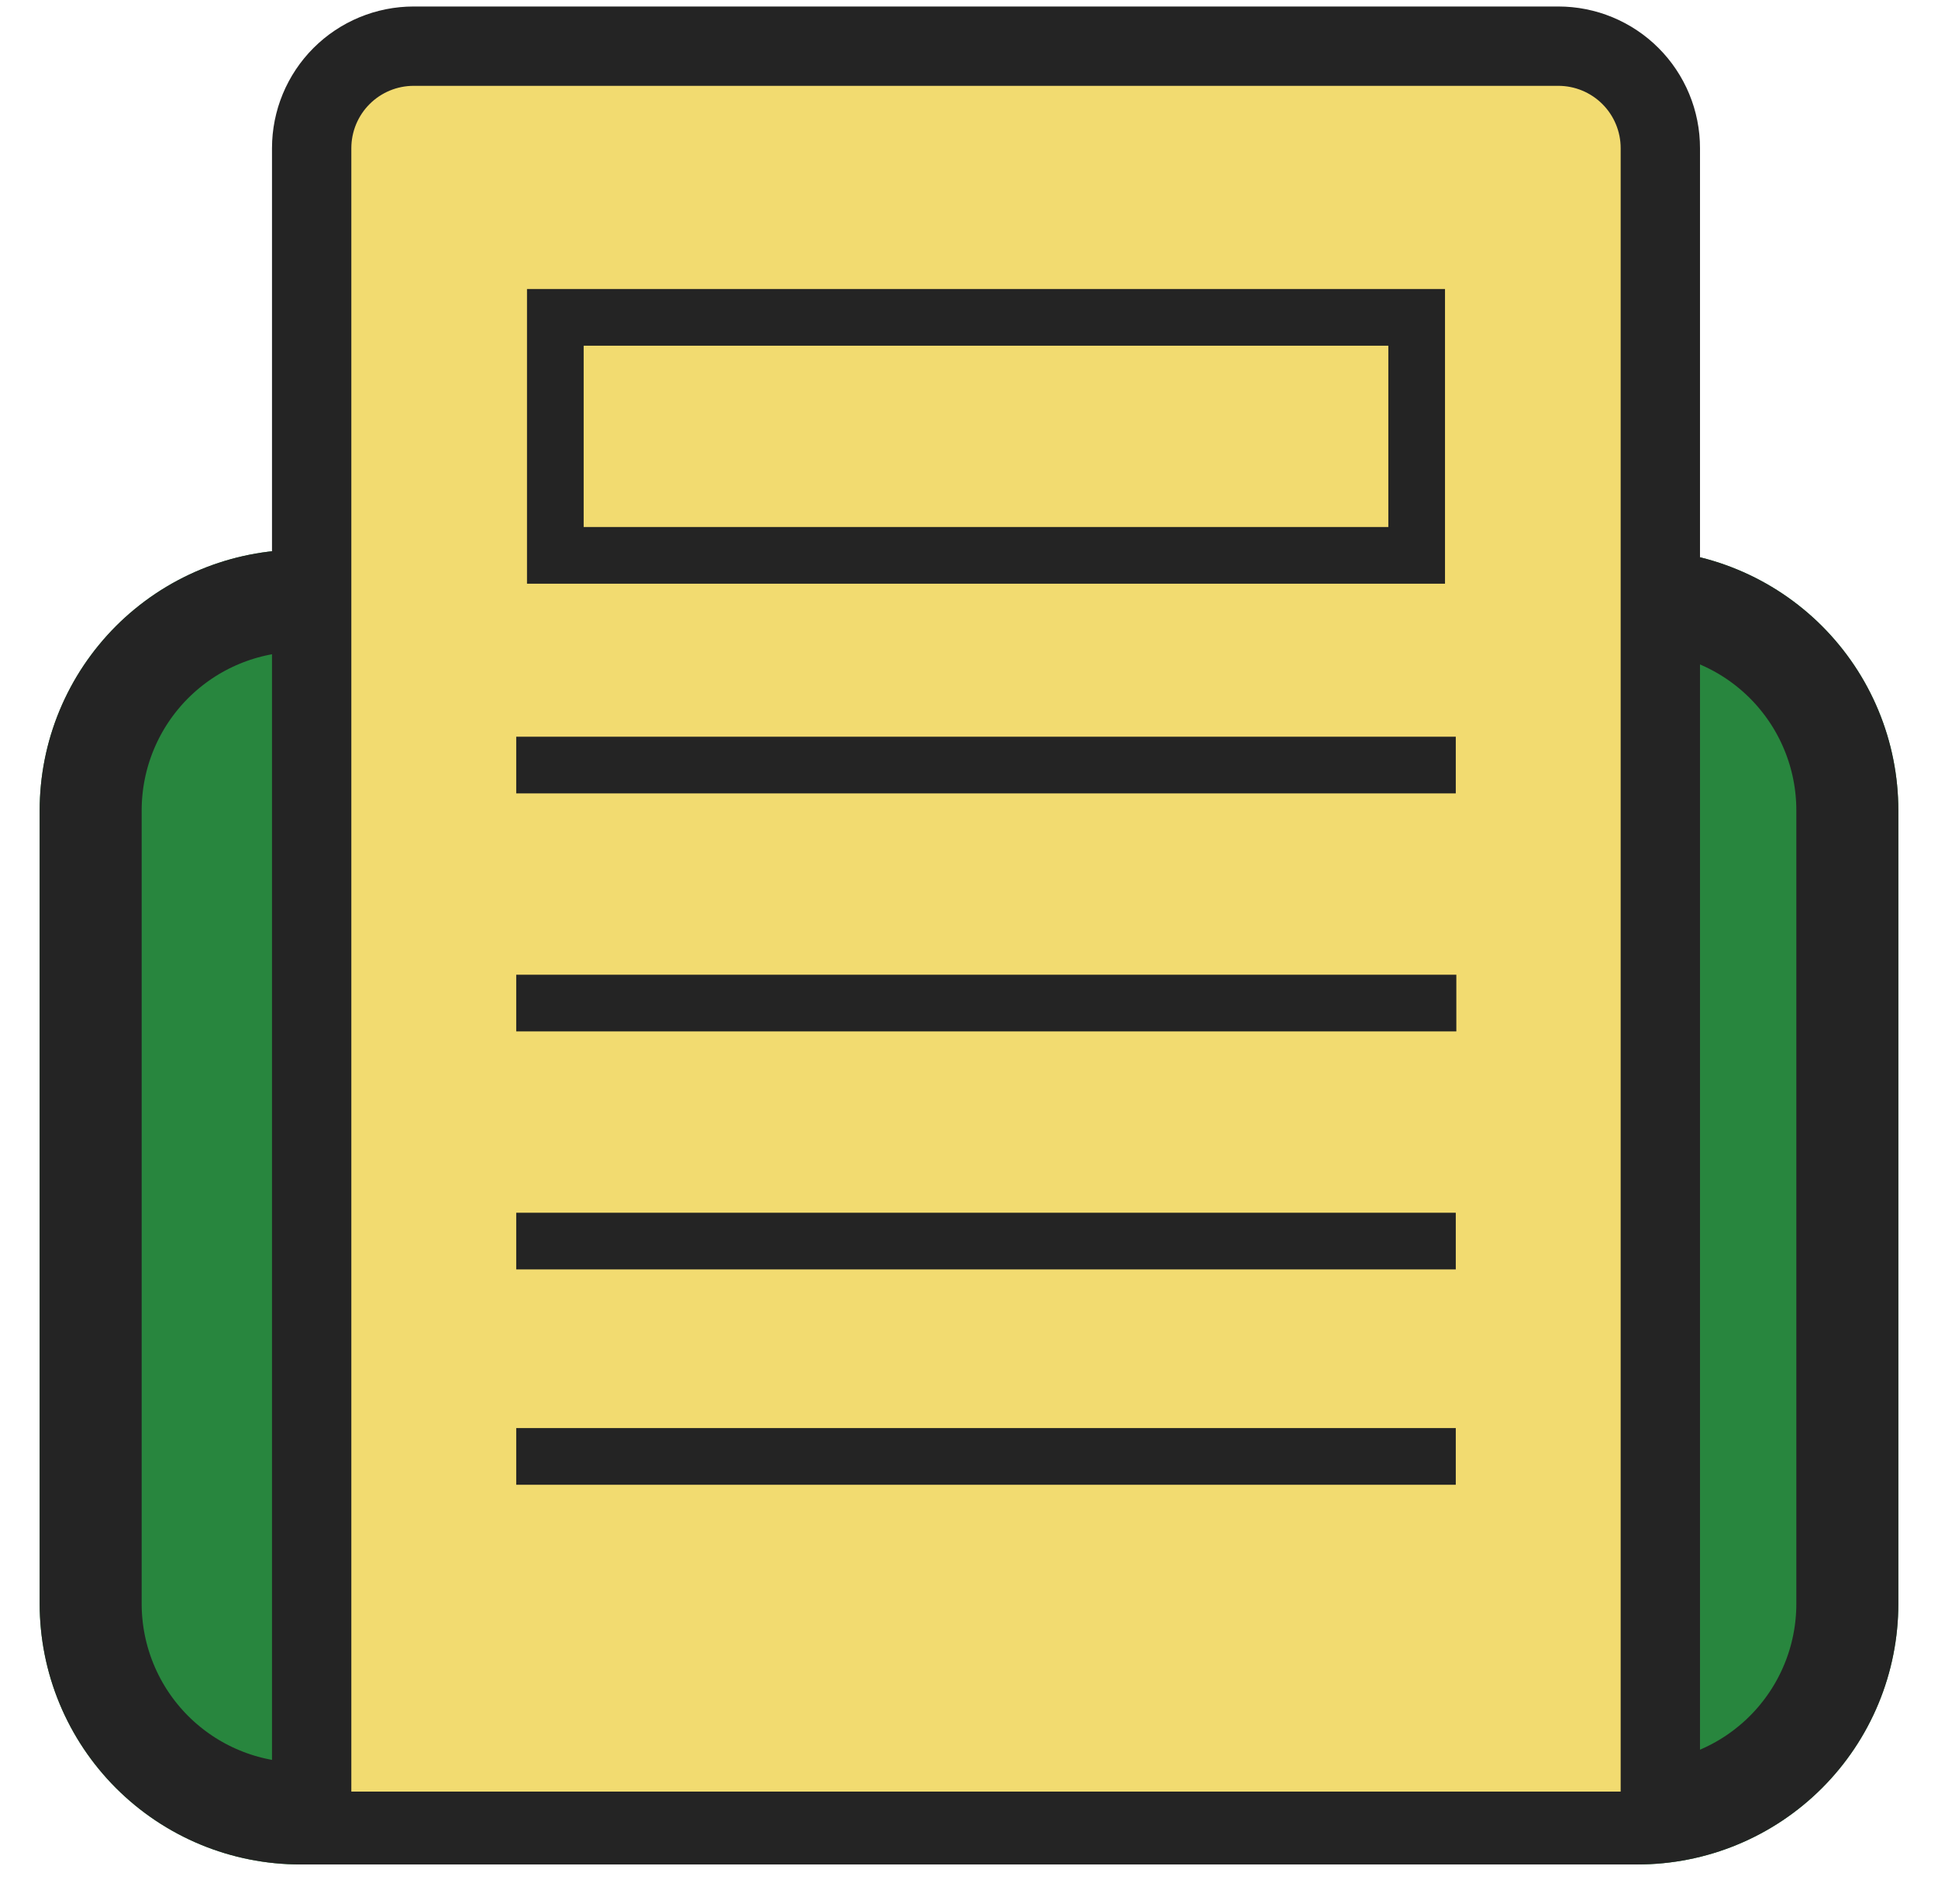 <svg xmlns:xlink="http://www.w3.org/1999/xlink" xmlns="http://www.w3.org/2000/svg" width="171px" height="168px" viewBox="0 0 171 168"><desc>Created with Lunacy</desc><defs><path d="M22.999 0L141.001 0Q141.566 0 142.13 0.028Q142.693 0.055 143.255 0.111Q143.817 0.166 144.376 0.249Q144.934 0.332 145.488 0.442Q146.042 0.552 146.589 0.689Q147.137 0.826 147.677 0.99Q148.218 1.154 148.749 1.344Q149.281 1.535 149.802 1.751Q150.324 1.967 150.834 2.208Q151.345 2.45 151.843 2.716Q152.341 2.982 152.825 3.272Q153.309 3.562 153.779 3.876Q154.248 4.19 154.701 4.526Q155.155 4.862 155.591 5.221Q156.028 5.579 156.446 5.958Q156.865 6.337 157.264 6.736Q157.663 7.135 158.042 7.554Q158.421 7.972 158.779 8.409Q159.138 8.845 159.474 9.299Q159.81 9.752 160.124 10.221Q160.438 10.691 160.728 11.175Q161.018 11.659 161.284 12.157Q161.55 12.655 161.792 13.166Q162.033 13.676 162.249 14.198Q162.465 14.719 162.656 15.251Q162.846 15.783 163.01 16.323Q163.174 16.863 163.311 17.411Q163.448 17.958 163.558 18.512Q163.668 19.066 163.751 19.624Q163.834 20.183 163.889 20.745Q163.945 21.307 163.972 21.87Q164 22.434 164 22.999L164 93.001Q164 93.566 163.972 94.129Q163.945 94.693 163.889 95.255Q163.834 95.817 163.751 96.376Q163.668 96.934 163.558 97.488Q163.448 98.042 163.311 98.589Q163.174 99.137 163.01 99.677Q162.846 100.218 162.656 100.749Q162.465 101.281 162.249 101.802Q162.033 102.324 161.792 102.834Q161.55 103.345 161.284 103.843Q161.018 104.341 160.728 104.825Q160.438 105.309 160.124 105.779Q159.81 106.248 159.474 106.701Q159.138 107.155 158.779 107.591Q158.421 108.028 158.042 108.446Q157.663 108.865 157.264 109.264Q156.865 109.663 156.446 110.042Q156.028 110.421 155.591 110.779Q155.155 111.138 154.701 111.474Q154.248 111.81 153.779 112.124Q153.309 112.438 152.825 112.728Q152.341 113.018 151.843 113.284Q151.345 113.55 150.834 113.792Q150.324 114.033 149.802 114.249Q149.281 114.465 148.749 114.656Q148.218 114.846 147.677 115.01Q147.137 115.174 146.589 115.311Q146.042 115.448 145.488 115.558Q144.934 115.668 144.376 115.751Q143.817 115.834 143.255 115.889Q142.693 115.945 142.13 115.972Q141.566 116 141.001 116L22.999 116Q22.434 116 21.87 115.972Q21.307 115.945 20.745 115.889Q20.183 115.834 19.624 115.751Q19.066 115.668 18.512 115.558Q17.958 115.448 17.411 115.311Q16.863 115.174 16.323 115.01Q15.783 114.846 15.251 114.656Q14.719 114.465 14.198 114.249Q13.676 114.033 13.166 113.792Q12.655 113.55 12.157 113.284Q11.659 113.018 11.175 112.728Q10.691 112.438 10.221 112.124Q9.752 111.81 9.299 111.474Q8.845 111.138 8.409 110.779Q7.972 110.421 7.554 110.042Q7.135 109.663 6.736 109.264Q6.337 108.865 5.958 108.446Q5.579 108.028 5.221 107.591Q4.862 107.155 4.526 106.701Q4.19 106.248 3.876 105.779Q3.562 105.309 3.272 104.825Q2.982 104.341 2.716 103.843Q2.45 103.345 2.208 102.834Q1.967 102.324 1.751 101.802Q1.535 101.281 1.344 100.749Q1.154 100.218 0.99 99.677Q0.826 99.137 0.689 98.589Q0.552 98.042 0.442 97.488Q0.332 96.934 0.249 96.376Q0.166 95.817 0.111 95.255Q0.055 94.693 0.028 94.129Q0 93.566 0 93.001L0 22.999Q0 22.434 0.028 21.87Q0.055 21.307 0.111 20.745Q0.166 20.183 0.249 19.624Q0.332 19.066 0.442 18.512Q0.552 17.958 0.689 17.411Q0.826 16.863 0.99 16.323Q1.154 15.783 1.344 15.251Q1.535 14.719 1.751 14.198Q1.967 13.676 2.208 13.166Q2.45 12.655 2.716 12.157Q2.982 11.659 3.272 11.175Q3.562 10.691 3.876 10.221Q4.19 9.752 4.526 9.299Q4.862 8.845 5.221 8.409Q5.579 7.972 5.958 7.554Q6.337 7.135 6.736 6.736Q7.135 6.337 7.554 5.958Q7.972 5.579 8.409 5.221Q8.845 4.862 9.299 4.526Q9.752 4.19 10.221 3.876Q10.691 3.562 11.175 3.272Q11.659 2.982 12.157 2.716Q12.655 2.45 13.166 2.208Q13.676 1.967 14.198 1.751Q14.719 1.535 15.251 1.344Q15.783 1.154 16.323 0.99Q16.863 0.826 17.411 0.689Q17.958 0.552 18.512 0.442Q19.066 0.332 19.624 0.249Q20.183 0.166 20.745 0.111Q21.307 0.055 21.87 0.028Q22.434 0 22.999 0L22.999 0Z" transform="translate(0 45)" id="path_1"></path><path d="M0 0L81 0L81 26L0 26L0 0Z" transform="translate(19 21.427)" id="path_2"></path><clipPath id="clip_1"><use xlink:href="#path_1"></use></clipPath><clipPath id="clip_2"><use xlink:href="#path_2"></use></clipPath></defs><g id="Group-4" transform="translate(3.5 3.5)"><g id="Rectangle"><use stroke="none" fill="#28863E" xlink:href="#path_1"></use><g clip-path="url(#clip_1)"><use xlink:href="#path_1" fill="none" stroke="#242424" stroke-width="18"></use></g></g><g id="Group-3" transform="translate(24 0.573)"><path d="M0 154L0 8.999Q0 8.778 0.011 8.557Q0.022 8.337 0.043 8.117Q0.065 7.897 0.097 7.679Q0.13 7.46 0.173 7.243Q0.216 7.027 0.27 6.812Q0.323 6.598 0.387 6.387Q0.452 6.175 0.526 5.967Q0.6 5.759 0.685 5.555Q0.77 5.351 0.864 5.151Q0.958 4.952 1.063 4.757Q1.167 4.562 1.28 4.373Q1.394 4.183 1.517 3.999Q1.639 3.816 1.771 3.638Q1.903 3.461 2.043 3.29Q2.183 3.119 2.331 2.956Q2.48 2.792 2.636 2.636Q2.792 2.48 2.956 2.331Q3.119 2.183 3.29 2.043Q3.461 1.903 3.638 1.771Q3.816 1.639 3.999 1.517Q4.183 1.394 4.373 1.28Q4.562 1.167 4.757 1.063Q4.952 0.958 5.151 0.864Q5.351 0.77 5.555 0.685Q5.759 0.6 5.967 0.526Q6.175 0.452 6.387 0.387Q6.598 0.323 6.812 0.27Q7.027 0.216 7.243 0.173Q7.46 0.13 7.679 0.097Q7.897 0.065 8.117 0.043Q8.337 0.022 8.557 0.011Q8.778 0 8.999 0L110.001 0Q110.222 0 110.443 0.011Q110.663 0.022 110.883 0.043Q111.103 0.065 111.321 0.097Q111.54 0.13 111.757 0.173Q111.973 0.216 112.188 0.27Q112.402 0.323 112.613 0.387Q112.825 0.452 113.033 0.526Q113.241 0.6 113.445 0.685Q113.649 0.77 113.849 0.864Q114.048 0.958 114.243 1.063Q114.438 1.167 114.627 1.28Q114.817 1.394 115.001 1.517Q115.184 1.639 115.362 1.771Q115.539 1.903 115.71 2.043Q115.881 2.183 116.044 2.331Q116.208 2.48 116.364 2.636Q116.52 2.792 116.669 2.956Q116.817 3.119 116.957 3.29Q117.097 3.461 117.229 3.638Q117.361 3.816 117.483 3.999Q117.606 4.183 117.72 4.373Q117.833 4.562 117.937 4.757Q118.042 4.952 118.136 5.151Q118.23 5.351 118.315 5.555Q118.4 5.759 118.474 5.967Q118.548 6.175 118.613 6.387Q118.677 6.598 118.73 6.812Q118.784 7.027 118.827 7.243Q118.87 7.46 118.903 7.679Q118.935 7.897 118.957 8.117Q118.978 8.337 118.989 8.557Q119 8.778 119 8.999L119 154" id="Path" fill="#F2DB70" stroke="#242424" stroke-width="7"></path><path d="M0.549 0.5L78.451 0.5" transform="translate(20 123.927)" id="Line-Copy-3" fill="none" stroke="#242424" stroke-width="5" stroke-linecap="square"></path><g id="Rectangle"><g clip-path="url(#clip_2)"><use xlink:href="#path_2" fill="none" stroke="#242424" stroke-width="10"></use></g></g><path d="M0.549 0.5L78.451 0.5" transform="translate(20 104.927)" id="Line-Copy-2" fill="none" stroke="#242424" stroke-width="5" stroke-linecap="square"></path><path d="M0.549 0.5L78.5 0.5" transform="translate(20 83.927)" id="Line" fill="none" stroke="#242424" stroke-width="5" stroke-linecap="square"></path><path d="M0.549 0.5L78.451 0.5" transform="translate(20 62.927)" id="Line-Copy-4" fill="none" stroke="#242424" stroke-width="5" stroke-linecap="square"></path></g></g></svg>
